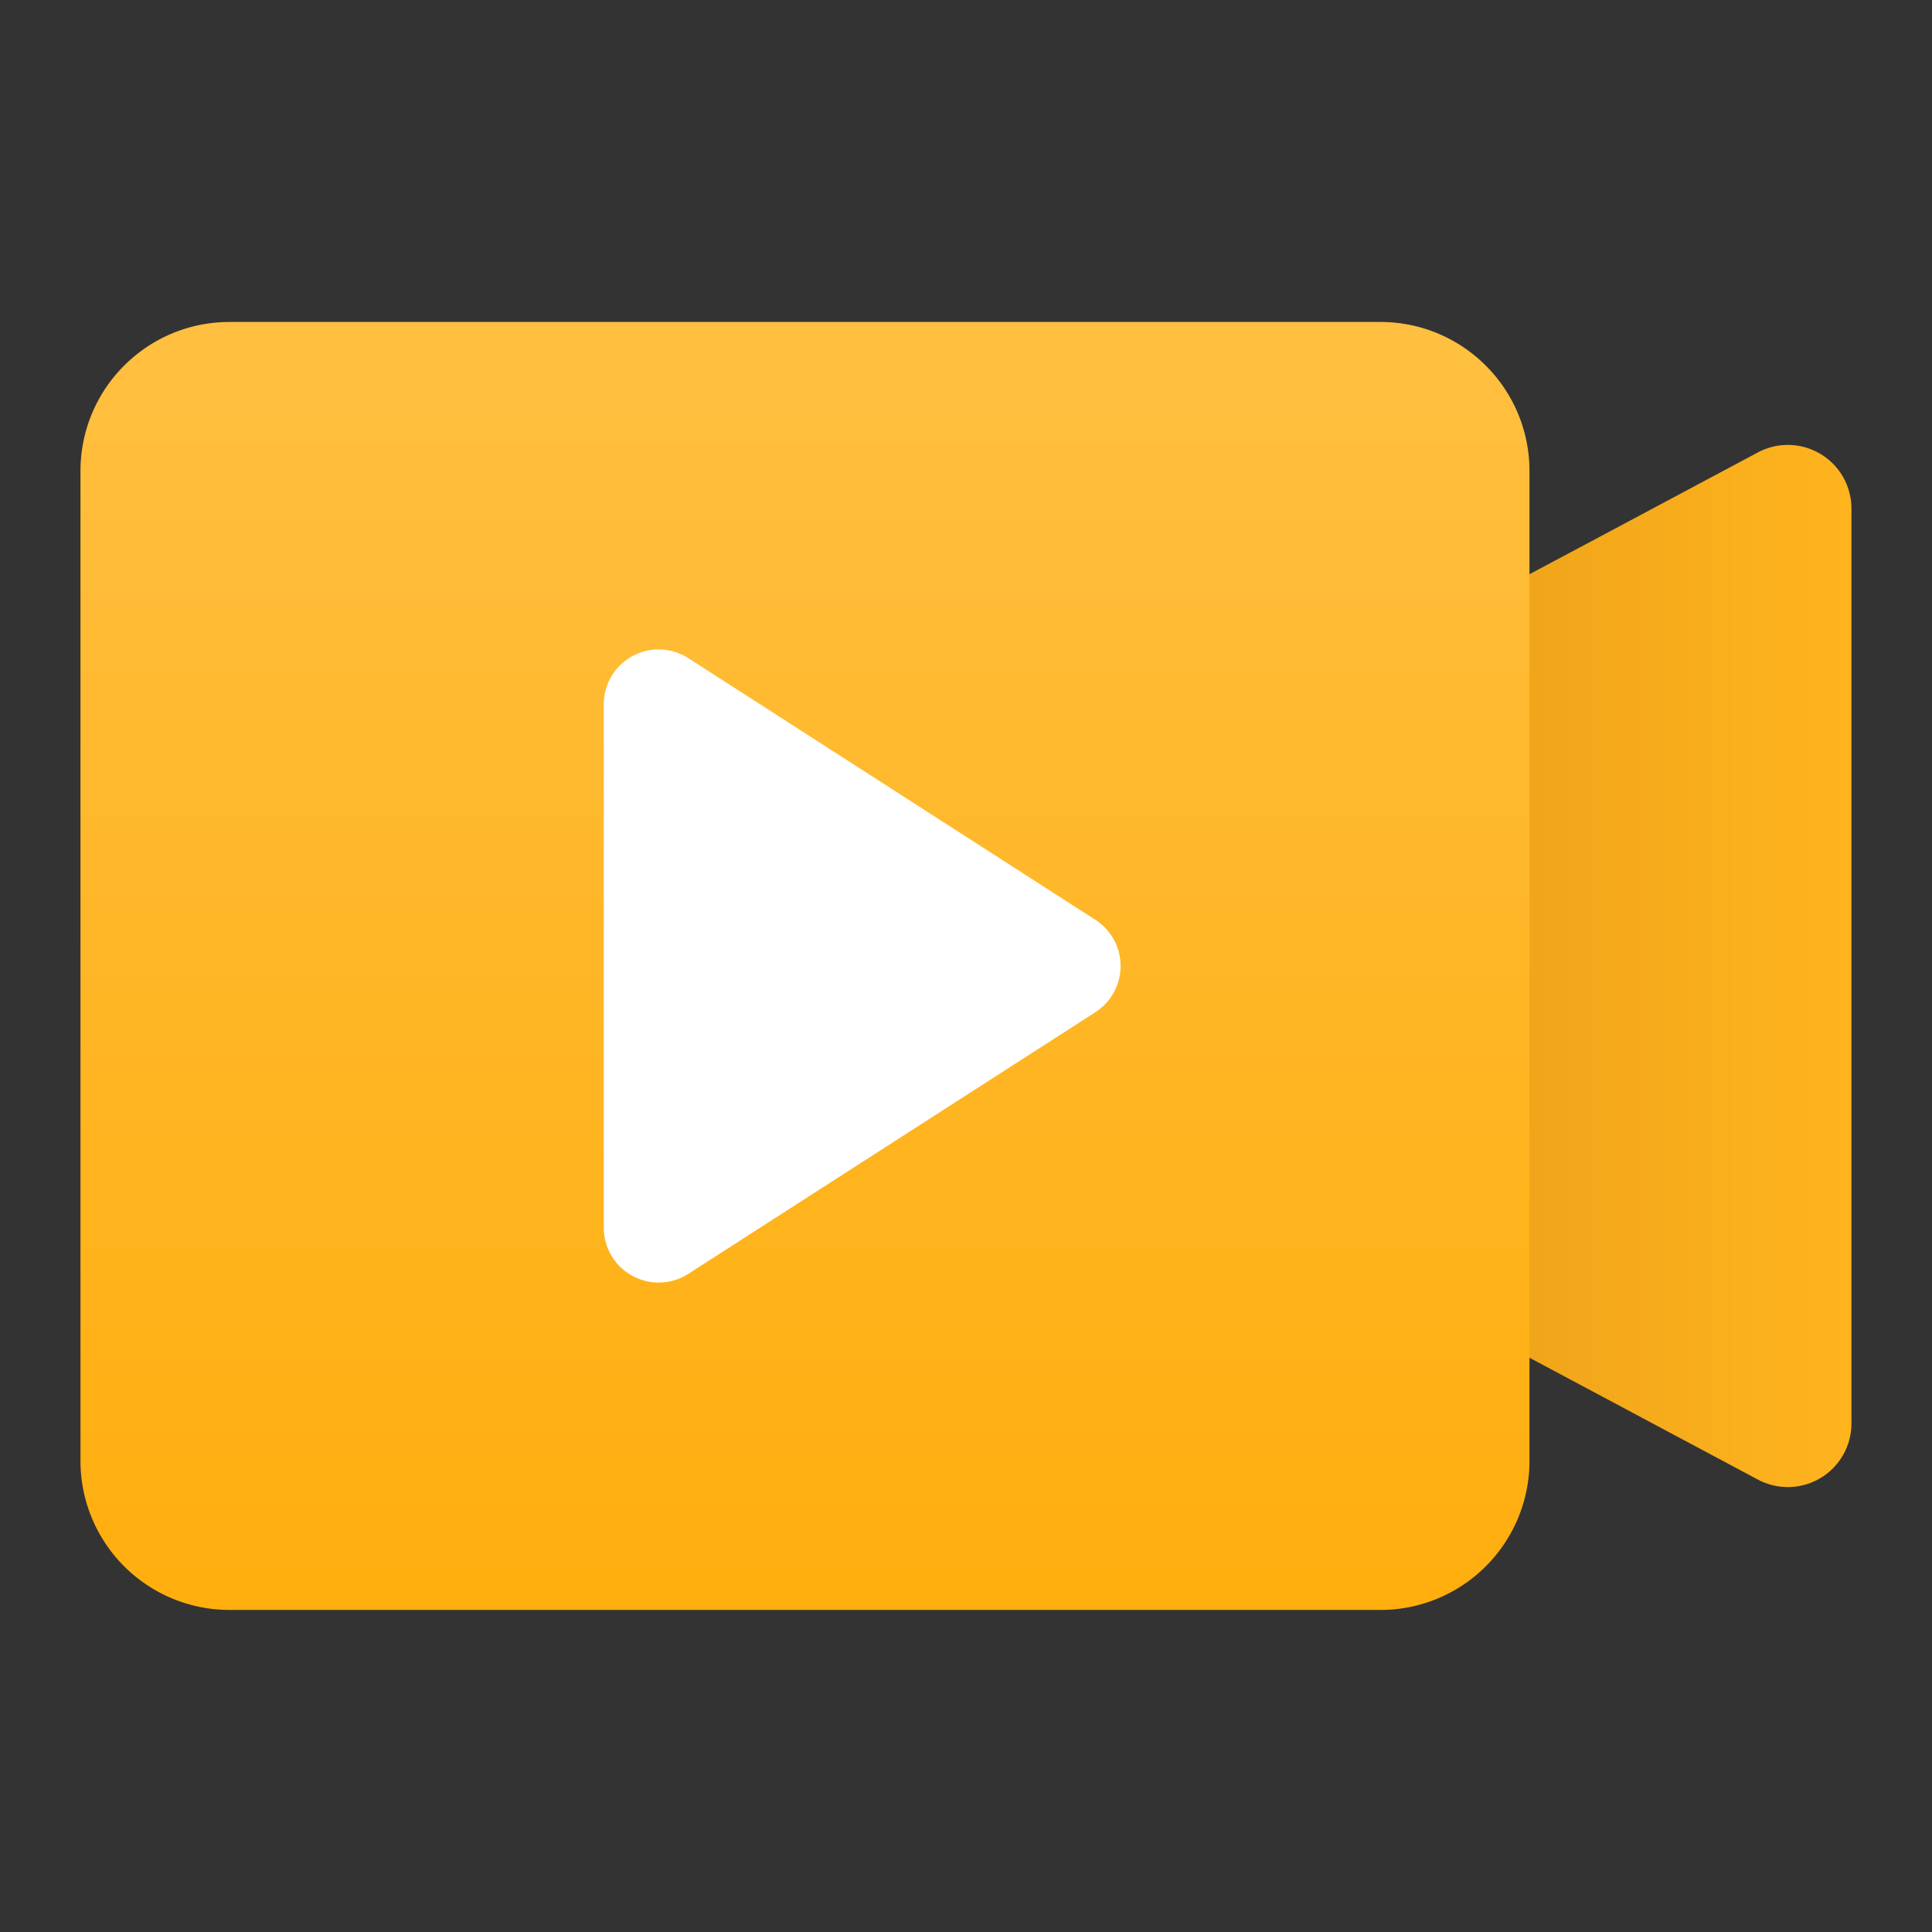<svg width="26" height="26" viewBox="0 0 26 26" xmlns="http://www.w3.org/2000/svg">
    <rect x="0" y="0" width="26" height="26" fill="#333333" stroke="none"/>
    <defs>
        <linearGradient x1="0%" y1="50%" x2="100%" y2="50%" id="a">
            <stop stop-color="#E69A17" offset="0%"/>
            <stop stop-color="#FFB41E" offset="100%"/>
        </linearGradient>
        <linearGradient x1="50%" y1=".803%" x2="50%" y2="100%" id="b">
            <stop stop-color="#FFBF40" offset="0%"/>
            <stop stop-color="#FFBF40" offset=".283%"/>
            <stop stop-color="#FFAE0D" offset="100%"/>
        </linearGradient>
    </defs>
    <g transform="translate(-44 -7)" fill="none" fill-rule="evenodd">
        <rect width="160" height="40" rx="12"/>
        <path d="m16.25 5.128 6.325-3.373a.856.856 0 0 1 1.258.755v12.313a.856.856 0 0 1-1.258.756l-6.325-3.373V5.128Z" fill="url(#a)" transform="translate(45.083 11.333)"/>
        <path d="M2.006 0h15.488C18.602 0 19.5.898 19.5 2.006v13.321a2.006 2.006 0 0 1-2.006 2.006H2.006A2.006 2.006 0 0 1 0 15.327V2.007C0 .897.898 0 2.006 0Z" fill="url(#b)" transform="translate(45.083 11.333)"/>
        <path d="m58.742 20.621-5.479 3.522a.739.739 0 0 1-1.138-.62v-7.045a.739.739 0 0 1 1.138-.621l5.479 3.522a.739.739 0 0 1 0 1.242Z" fill="#FFF"/>
    </g>
</svg>
